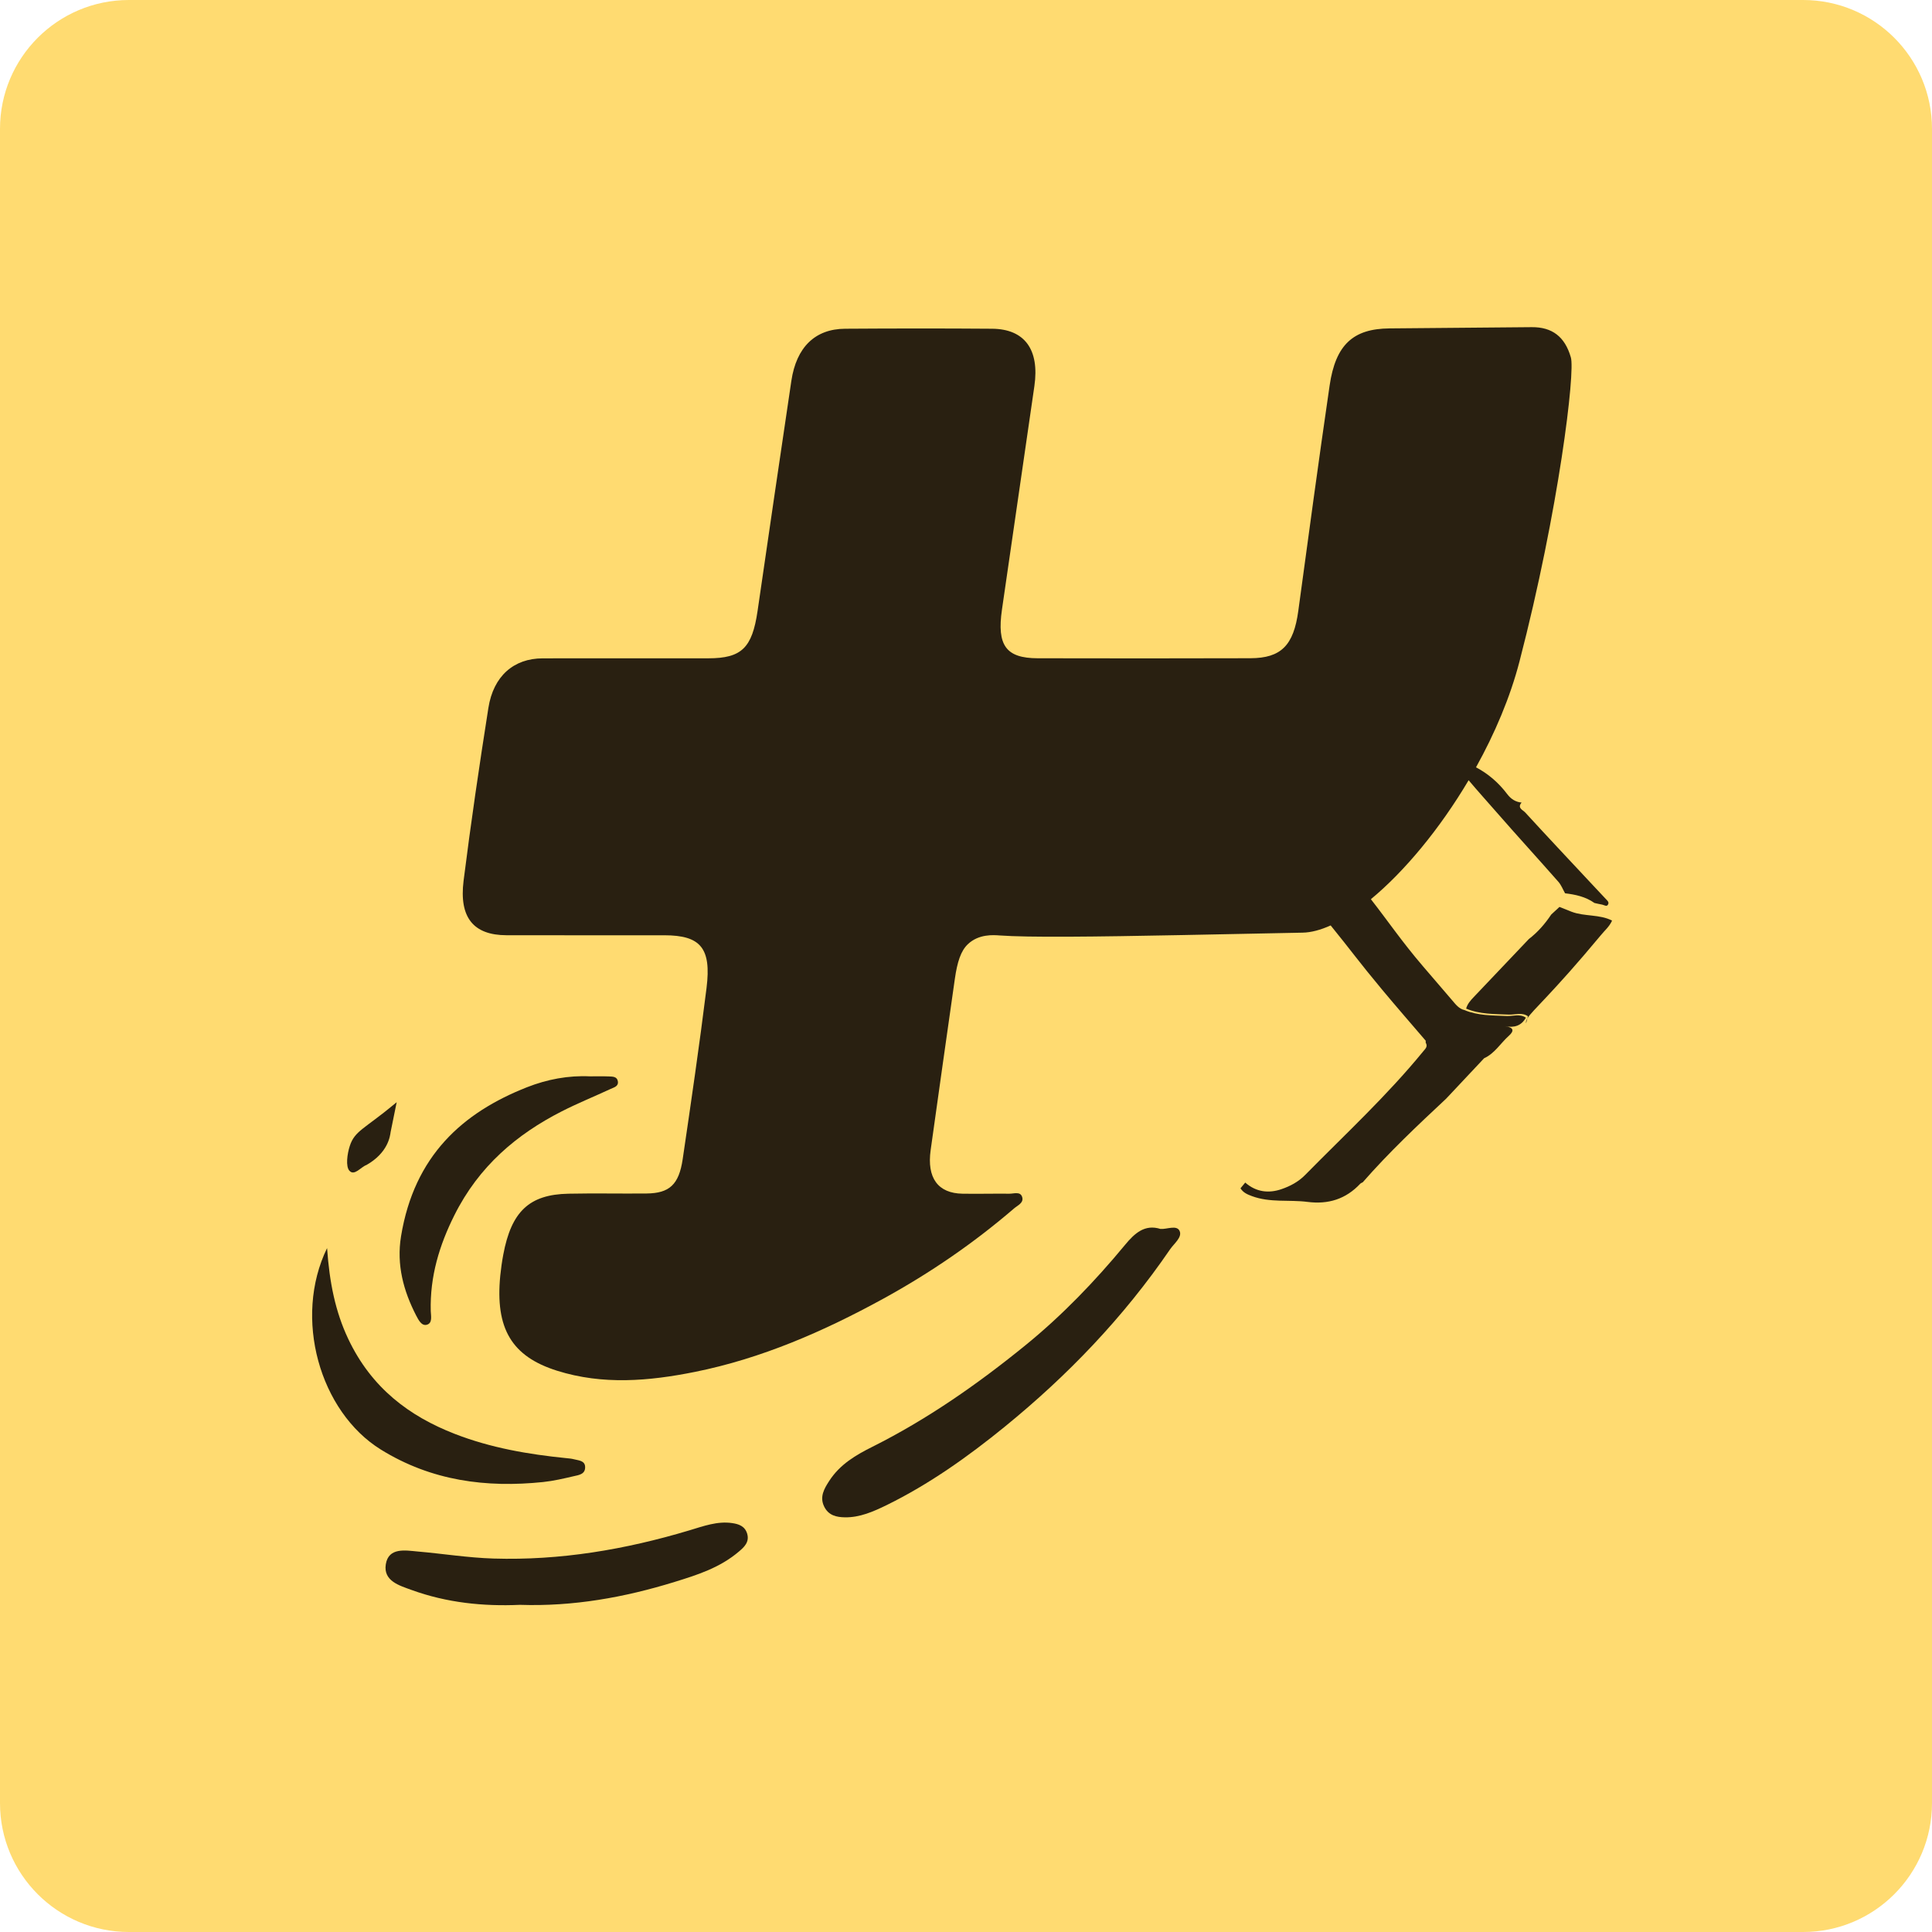 <?xml version="1.0" encoding="utf-8"?>
<!-- Generator: Adobe Illustrator 26.5.0, SVG Export Plug-In . SVG Version: 6.00 Build 0)  -->
<svg version="1.1" id="Layer_1" xmlns="http://www.w3.org/2000/svg" xmlns:xlink="http://www.w3.org/1999/xlink" x="0px" y="0px"
	 viewBox="0 0 464.93 464.93" enable-background="new 0 0 464.93 464.93" xml:space="preserve">
<g id="V3_00000125571300459393407980000004049955661657436064_">
	<path fill="#FFDB71" d="M433.91,0H31.02C13.89,0,0,13.89,0,31.02v402.89c0,17.13,13.89,31.02,31.02,31.02h402.89
		c17.13,0,31.02-13.89,31.02-31.02V31.02C464.93,13.89,451.04,0,433.91,0z"/>
	<g>
		<g>
			<path fill="#292011" d="M88.21,280.34c5.2-2.96,5.66-6.97,5.79-7.91l1.46-7.19c-0.13,0.11-0.32,0.27-0.55,0.46
				c-7.3,6.04-9.54,6.43-10.73,10.06c-0.63,1.92-1.03,4.94-0.1,5.97C85.28,283.07,86.82,280.84,88.21,280.34z"/>
			<path fill="#292011" d="M176.21,366.53c-3.58-0.53-6.95,0.74-10.33,1.75c-15.44,4.63-31.08,7.27-47.11,6.78
				c-6.15-0.19-12.21-1.17-18.31-1.7c-2.84-0.25-6.97-1.06-7.62,3.1c-0.63,4.02,3.33,5.11,6.14,6.14c8.56,3.12,17.38,3.99,26.14,3.6
				c12.81,0.43,25.15-1.78,37.27-5.53c5.41-1.67,10.89-3.4,15.49-7.35c1.18-1.01,2.51-2.21,1.93-4.22
				C179.27,367.23,177.72,366.75,176.21,366.53z"/>
			<path fill="#292011" d="M130.67,356.65c2.49-0.26,4.96-0.84,7.41-1.41c1.17-0.27,2.81-0.44,2.73-2.26
				c-0.07-1.52-1.6-1.52-2.67-1.81c-0.61-0.16-1.24-0.21-1.86-0.27c-9.13-0.92-18.17-2.46-26.87-5.85
				c-10.88-4.23-20.03-11.02-25.63-22.89c-3.06-6.48-4.49-13.47-5.07-21.81c-8.18,16.8-1.8,39.35,12.95,48.49
				C103.85,356.39,117.04,358.06,130.67,356.65z"/>
			<path fill="#292011" d="M102.7,318.8c1.43-0.38,1-2.11,0.96-3.29c-0.22-8.36,2.09-15.88,5.67-23.04
				c5.93-11.88,15.07-19.52,25.8-25c3.88-1.98,7.9-3.6,11.83-5.43c0.76-0.36,1.95-0.59,1.72-1.86c-0.21-1.17-1.35-1.1-2.21-1.14
				c-1.5-0.06-3.01-0.02-4.51-0.02c-5.19-0.25-10.27,0.71-15.14,2.62c-15.46,6.09-27.12,16.44-30.31,35.85
				c-1.13,6.9,0.6,13.2,3.65,19.11C100.73,317.68,101.46,319.13,102.7,318.8z"/>
			<path fill="#292011" d="M279.27,295.74c-3.77-1.17-6.17,0.97-8.57,3.88c-7.28,8.8-15.11,16.92-23.78,23.99
				c-11.65,9.49-23.81,17.96-36.97,24.55c-3.91,1.96-7.81,4.18-10.44,8.28c-1.15,1.79-2.31,3.74-1.2,6.06
				c1.05,2.22,3.04,2.61,5.02,2.64c3.56,0.06,6.82-1.37,10.02-2.93c10.19-5,19.54-11.62,28.52-18.94
				c14.94-12.17,28.41-26.11,39.71-42.63c0.95-1.39,3.01-2.93,2.27-4.45C283.14,294.73,280.81,295.86,279.27,295.74z"/>
			<path fill="#292011" d="M378.2,219.41c-0.98-0.37-1.95-0.77-2.92-1.16c-0.66,0.61-1.32,1.22-1.98,1.83
				c-1.5,2.25-3.25,4.26-5.38,5.89c-4.42,4.65-8.83,9.3-13.25,13.95c-0.78,0.82-1.53,1.65-1.85,2.8c3.32,1.39,6.8,1.29,10.26,1.44
				c1.54,0.07,3.14-0.62,4.62,0.4l-0.15,0.52c1.21-1.98,5.87-5.82,17.6-19.92c1.07-1.33,2.08-2.07,2.79-3.62
				C384.97,219.99,381.28,220.59,378.2,219.41z"/>
			<path fill="#292011" d="M367.56,245.1c-0.27,0.45-0.37,0.8-0.33,1.16L367.56,245.1z"/>
			<path fill="#292011" d="M362.6,244.5c-3.43-0.16-6.89-0.05-10.19-1.43c-1.33-0.31-2.11-1.37-2.96-2.36
				c-2.37-2.77-4.74-5.53-7.11-8.29c-5.01-5.86-8.24-10.65-12.44-16.03c8.06-6.66,16.58-16.91,23.52-28.63
				c2.19,2.61,4.48,5.13,6.72,7.7c4.91,5.63,9.95,11.13,14.88,16.74c0.69,0.78,1.08,1.84,1.61,2.77c2.49,0.3,4.93,0.81,7.07,2.33
				c0.63,0.14,1.25,0.29,1.88,0.4c0.5,0.09,1.14,0.66,1.45-0.16c0.19-0.51-0.31-0.9-0.64-1.25c-0.95-1.03-1.92-2.04-2.87-3.06
				c-5.51-5.9-11.04-11.77-16.5-17.73c-0.5-0.55-1.99-1.07-0.85-2.37c-1.44-0.12-2.57-0.85-3.46-2.03
				c-2.12-2.81-4.64-4.93-7.51-6.45c4.51-8.12,8.22-16.83,10.46-25.47c9.47-36.44,13.47-69.87,12.35-73.21
				c-1.42-4.94-4.49-7.28-9.4-7.24c-11.41,0.11-22.83,0.2-34.24,0.3c-8.73,0.08-12.96,3.9-14.4,13.75
				c-2.64,18.06-5.08,36.15-7.54,54.24c-1.12,8.26-4.11,11.36-11.52,11.38c-17.06,0.05-34.12,0.05-51.18,0.01
				c-7.65-0.02-9.86-3.09-8.61-11.72c2.6-17.92,5.21-35.85,7.8-53.77c1.27-8.78-2.33-13.75-10.17-13.81
				c-11.79-0.09-23.58-0.08-35.38,0c-7.22,0.05-11.72,4.43-12.93,12.53c-2.76,18.47-5.44,36.96-8.14,55.44
				c-1.3,8.85-3.85,11.33-11.82,11.34c-13.3,0.02-26.6-0.02-39.89,0.01c-6.94,0.01-11.85,4.24-13.06,11.93
				c-2.18,13.83-4.22,27.69-5.97,41.6c-1.11,8.89,2.43,13.08,10.33,13.1c12.67,0.03,25.34,0,38.01,0.01
				c8.68,0.01,11.32,3.07,10.13,12.66c-1.71,13.77-3.72,27.5-5.74,41.21c-0.91,6.16-3.21,8.21-8.69,8.27
				c-6.27,0.06-12.55-0.08-18.82,0.05c-9.42,0.19-13.73,4.29-15.67,14.68c-0.31,1.66-0.55,3.35-0.72,5.03
				c-1.25,12.75,2.76,19.46,13.67,22.89c11.03,3.47,22.12,2.5,33.18,0.28c15.93-3.2,30.88-9.69,45.39-17.65
				c11.09-6.09,21.6-13.26,31.42-21.7c0.84-0.72,2.38-1.33,1.93-2.74c-0.44-1.4-1.98-0.78-3.05-0.79c-3.76-0.04-7.53,0.06-11.29,0
				c-5.92-0.09-8.62-3.79-7.68-10.5c1.92-13.73,3.86-27.46,5.82-41.19c0.59-4.13,1.46-6.75,3.11-8.33c2.64-2.54,6.25-2.23,7.63-2.13
				c7.04,0.51,22.55,0.33,44.03-0.09l28.89-0.58c2.06-0.03,4.35-0.65,6.78-1.74c4.86,5.97,6.72,8.66,12.37,15.44
				c3.45,4.14,6.99,8.2,10.5,12.3c0,0.16,0,0.31,0,0.47c0.57,0.96-0.09,1.47-0.61,2.11c-8.73,10.68-18.8,19.97-28.41,29.74
				c-1.61,1.64-3.6,2.69-5.67,3.4c-3.07,1.06-6.1,0.73-8.74-1.58c-0.38,0.46-0.76,0.92-1.14,1.38c0.65,1.04,1.65,1.47,2.73,1.87
				c4.38,1.64,8.94,0.83,13.4,1.4c4.97,0.64,9.2-0.65,12.68-4.36c0.16-0.17,0.4-0.24,0.61-0.36c6.26-7.16,13.14-13.65,20.05-20.1
				c3.05-3.25,6.11-6.5,9.16-9.75c-1.55-0.29-3.1-0.59-4.66-0.88c1.55,0.29,3.1,0.6,4.66,0.88c2.54-1.14,3.95-3.62,5.95-5.4
				c1.37-1.22,1.14-2.04-0.91-2.31c2.25,0.43,3.92-0.11,5.01-2.05C365.72,243.89,364.13,244.57,362.6,244.5z"/>
		</g>
	</g>
</g>
</svg>
